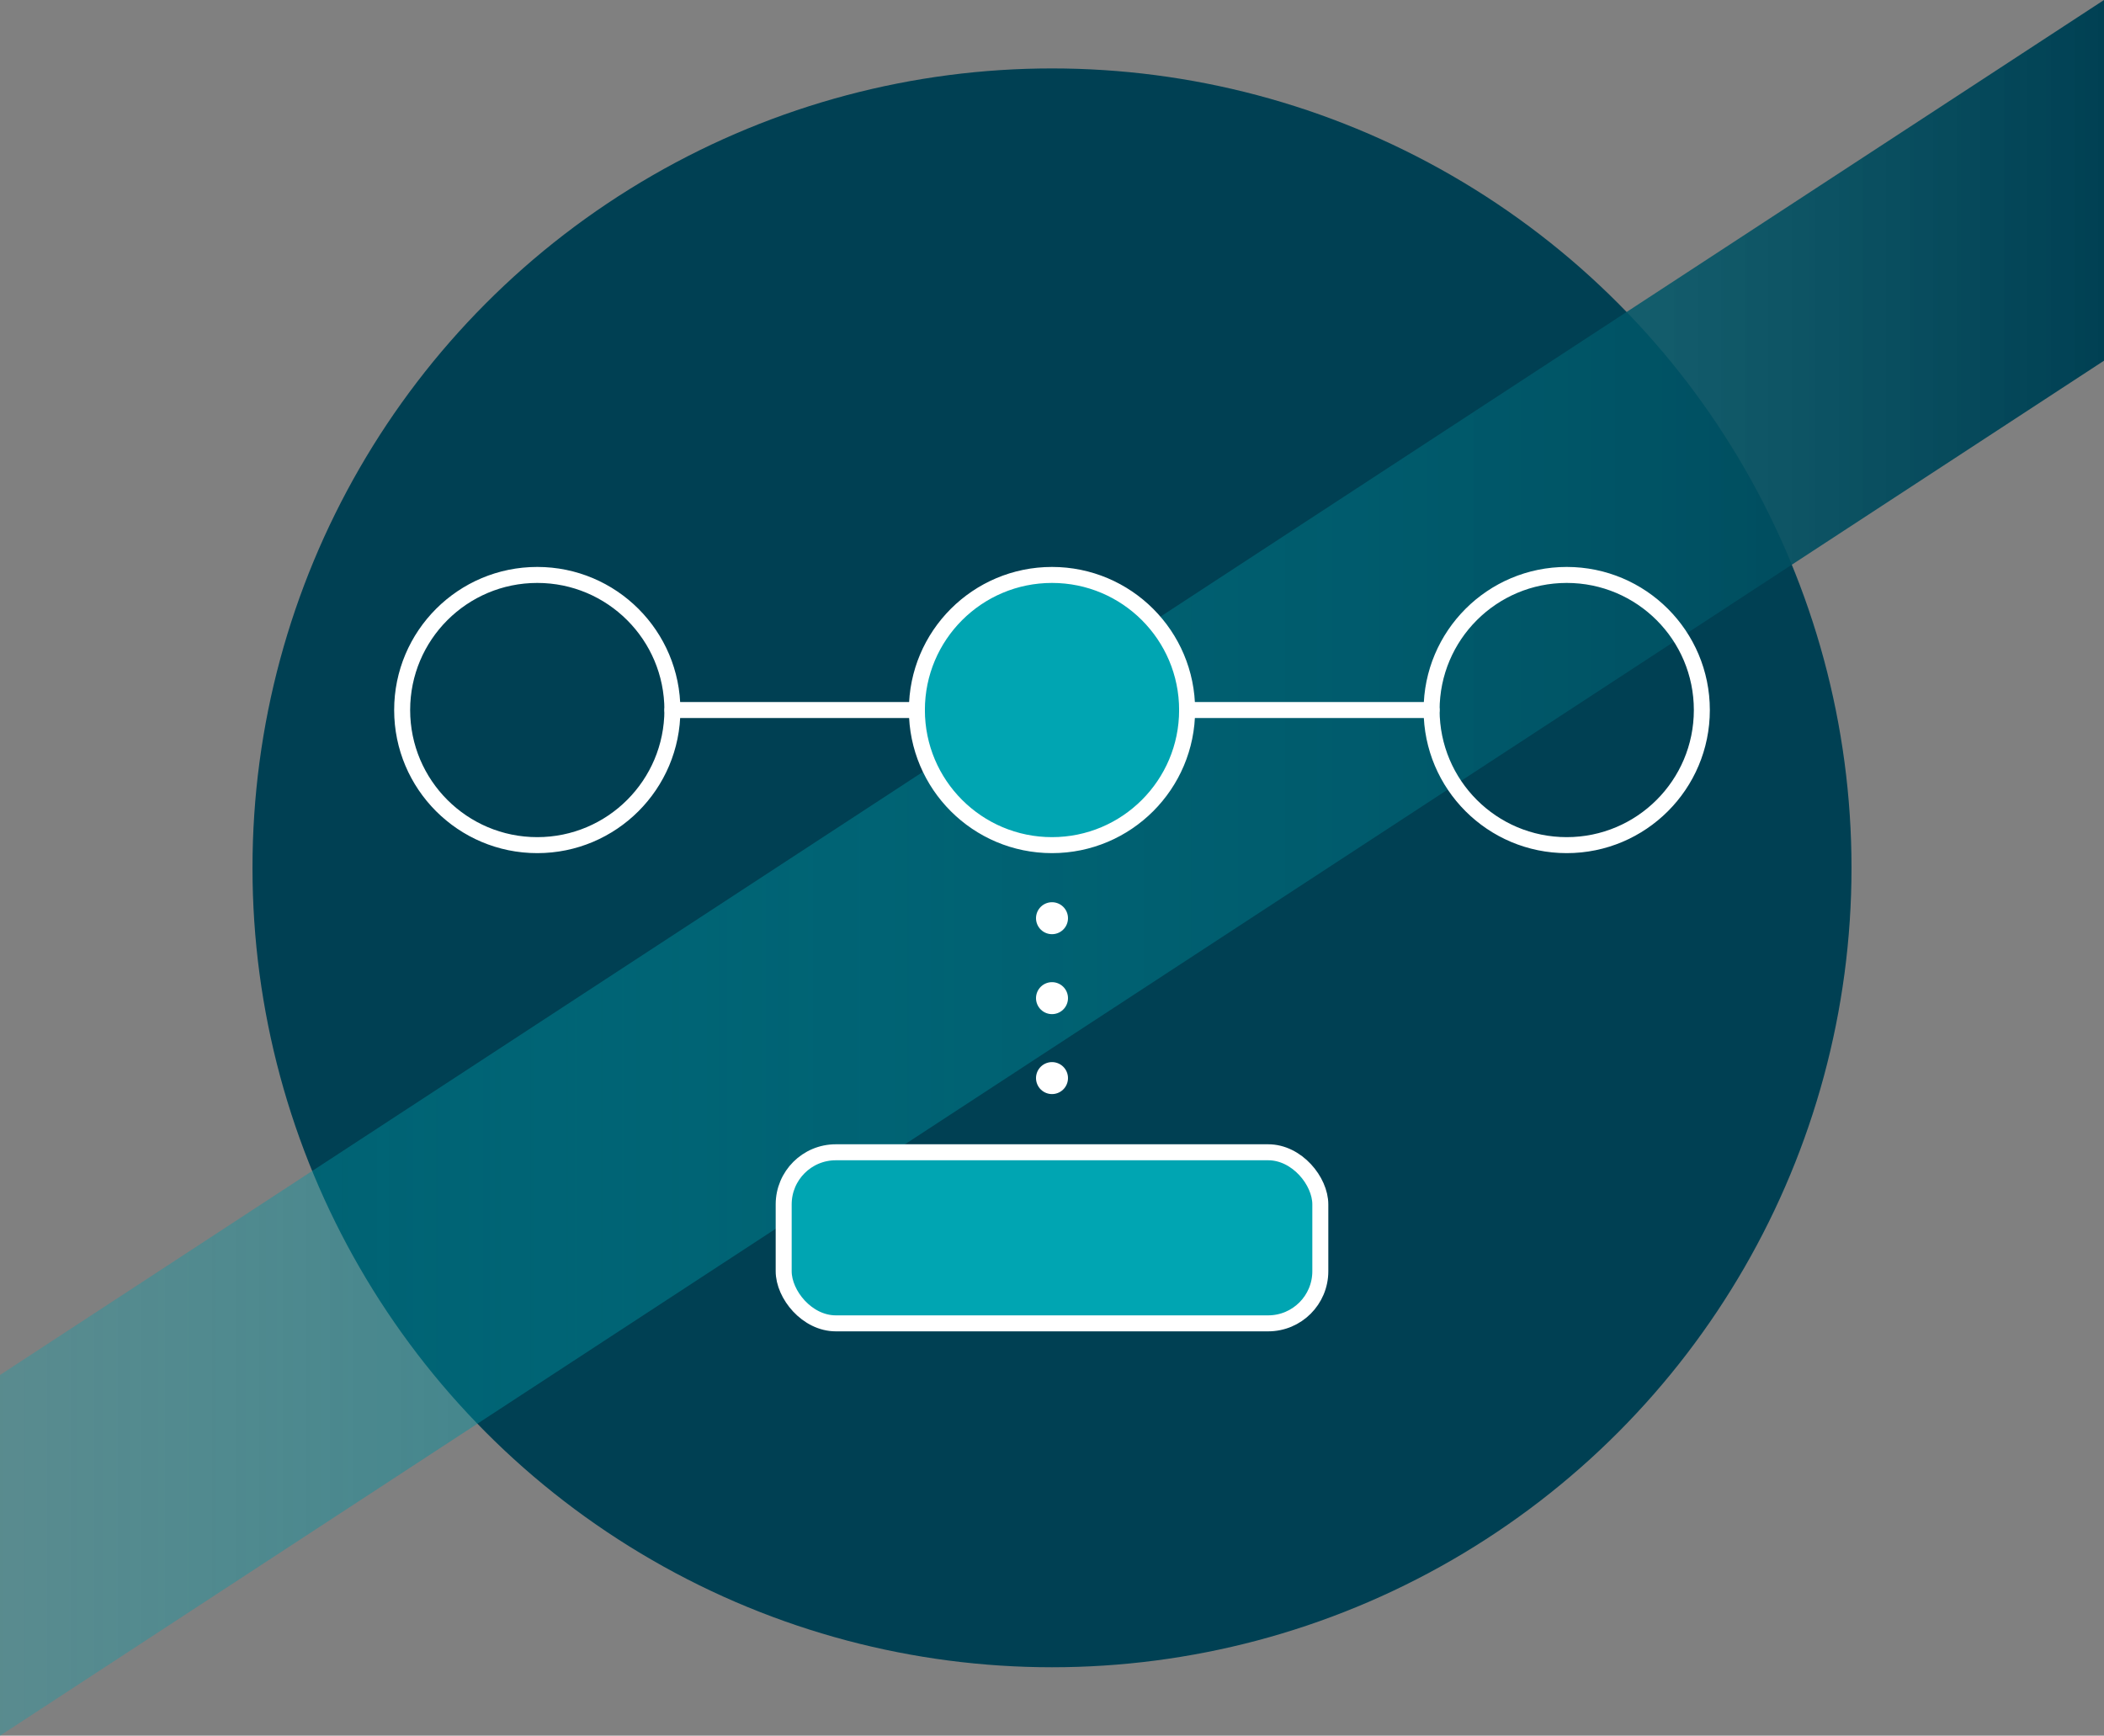 <?xml version="1.0" encoding="UTF-8"?><svg xmlns="http://www.w3.org/2000/svg" xmlns:xlink="http://www.w3.org/1999/xlink" viewBox="0 0 131.58 108.56"><rect x="0" y="0" width="131.58" height="108.56" fill="#808080" stroke="none"/><defs><style>.cls-1{fill:#00a5b2;}.cls-1,.cls-2,.cls-3{stroke:#fff;stroke-linecap:round;stroke-linejoin:round;}.cls-4{fill:#004053;}.cls-4,.cls-5{stroke-width:0px;}.cls-2,.cls-3{fill:none;}.cls-5{fill:url(#_名称未設定グラデーション_14);mix-blend-mode:overlay;}.cls-6{isolation:isolate;}.cls-3{stroke-dasharray:0 0 0 5;stroke-width:2px;}</style><linearGradient id="_名称未設定グラデーション_14" x1="0" y1="54.28" x2="131.58" y2="54.28" gradientUnits="userSpaceOnUse"><stop offset="0" stop-color="#00a5b2" stop-opacity=".3"/><stop offset="1" stop-color="#004053"/></linearGradient></defs><g class="cls-6"><g id="_レイヤー_2"><g id="design"><circle class="cls-4" cx="65.79" cy="54.28" r="50"/><polygon class="cls-5" points="131.58 22.56 0 108.56 0 86 131.58 0 131.58 22.56"/><circle class="cls-2" cx="33.6" cy="44.41" r="8.45"/><circle class="cls-1" cx="65.79" cy="44.41" r="8.45"/><circle class="cls-2" cx="97.98" cy="44.41" r="8.45"/><line class="cls-2" x1="42.05" y1="44.41" x2="57.34" y2="44.41"/><line class="cls-2" x1="74.24" y1="44.41" x2="89.53" y2="44.41"/><rect class="cls-1" x="49.01" y="72.07" width="33.56" height="10.7" rx="3.26" ry="3.26"/><line class="cls-3" x1="65.79" y1="57.43" x2="65.79" y2="69.57"/></g></g></g></svg>